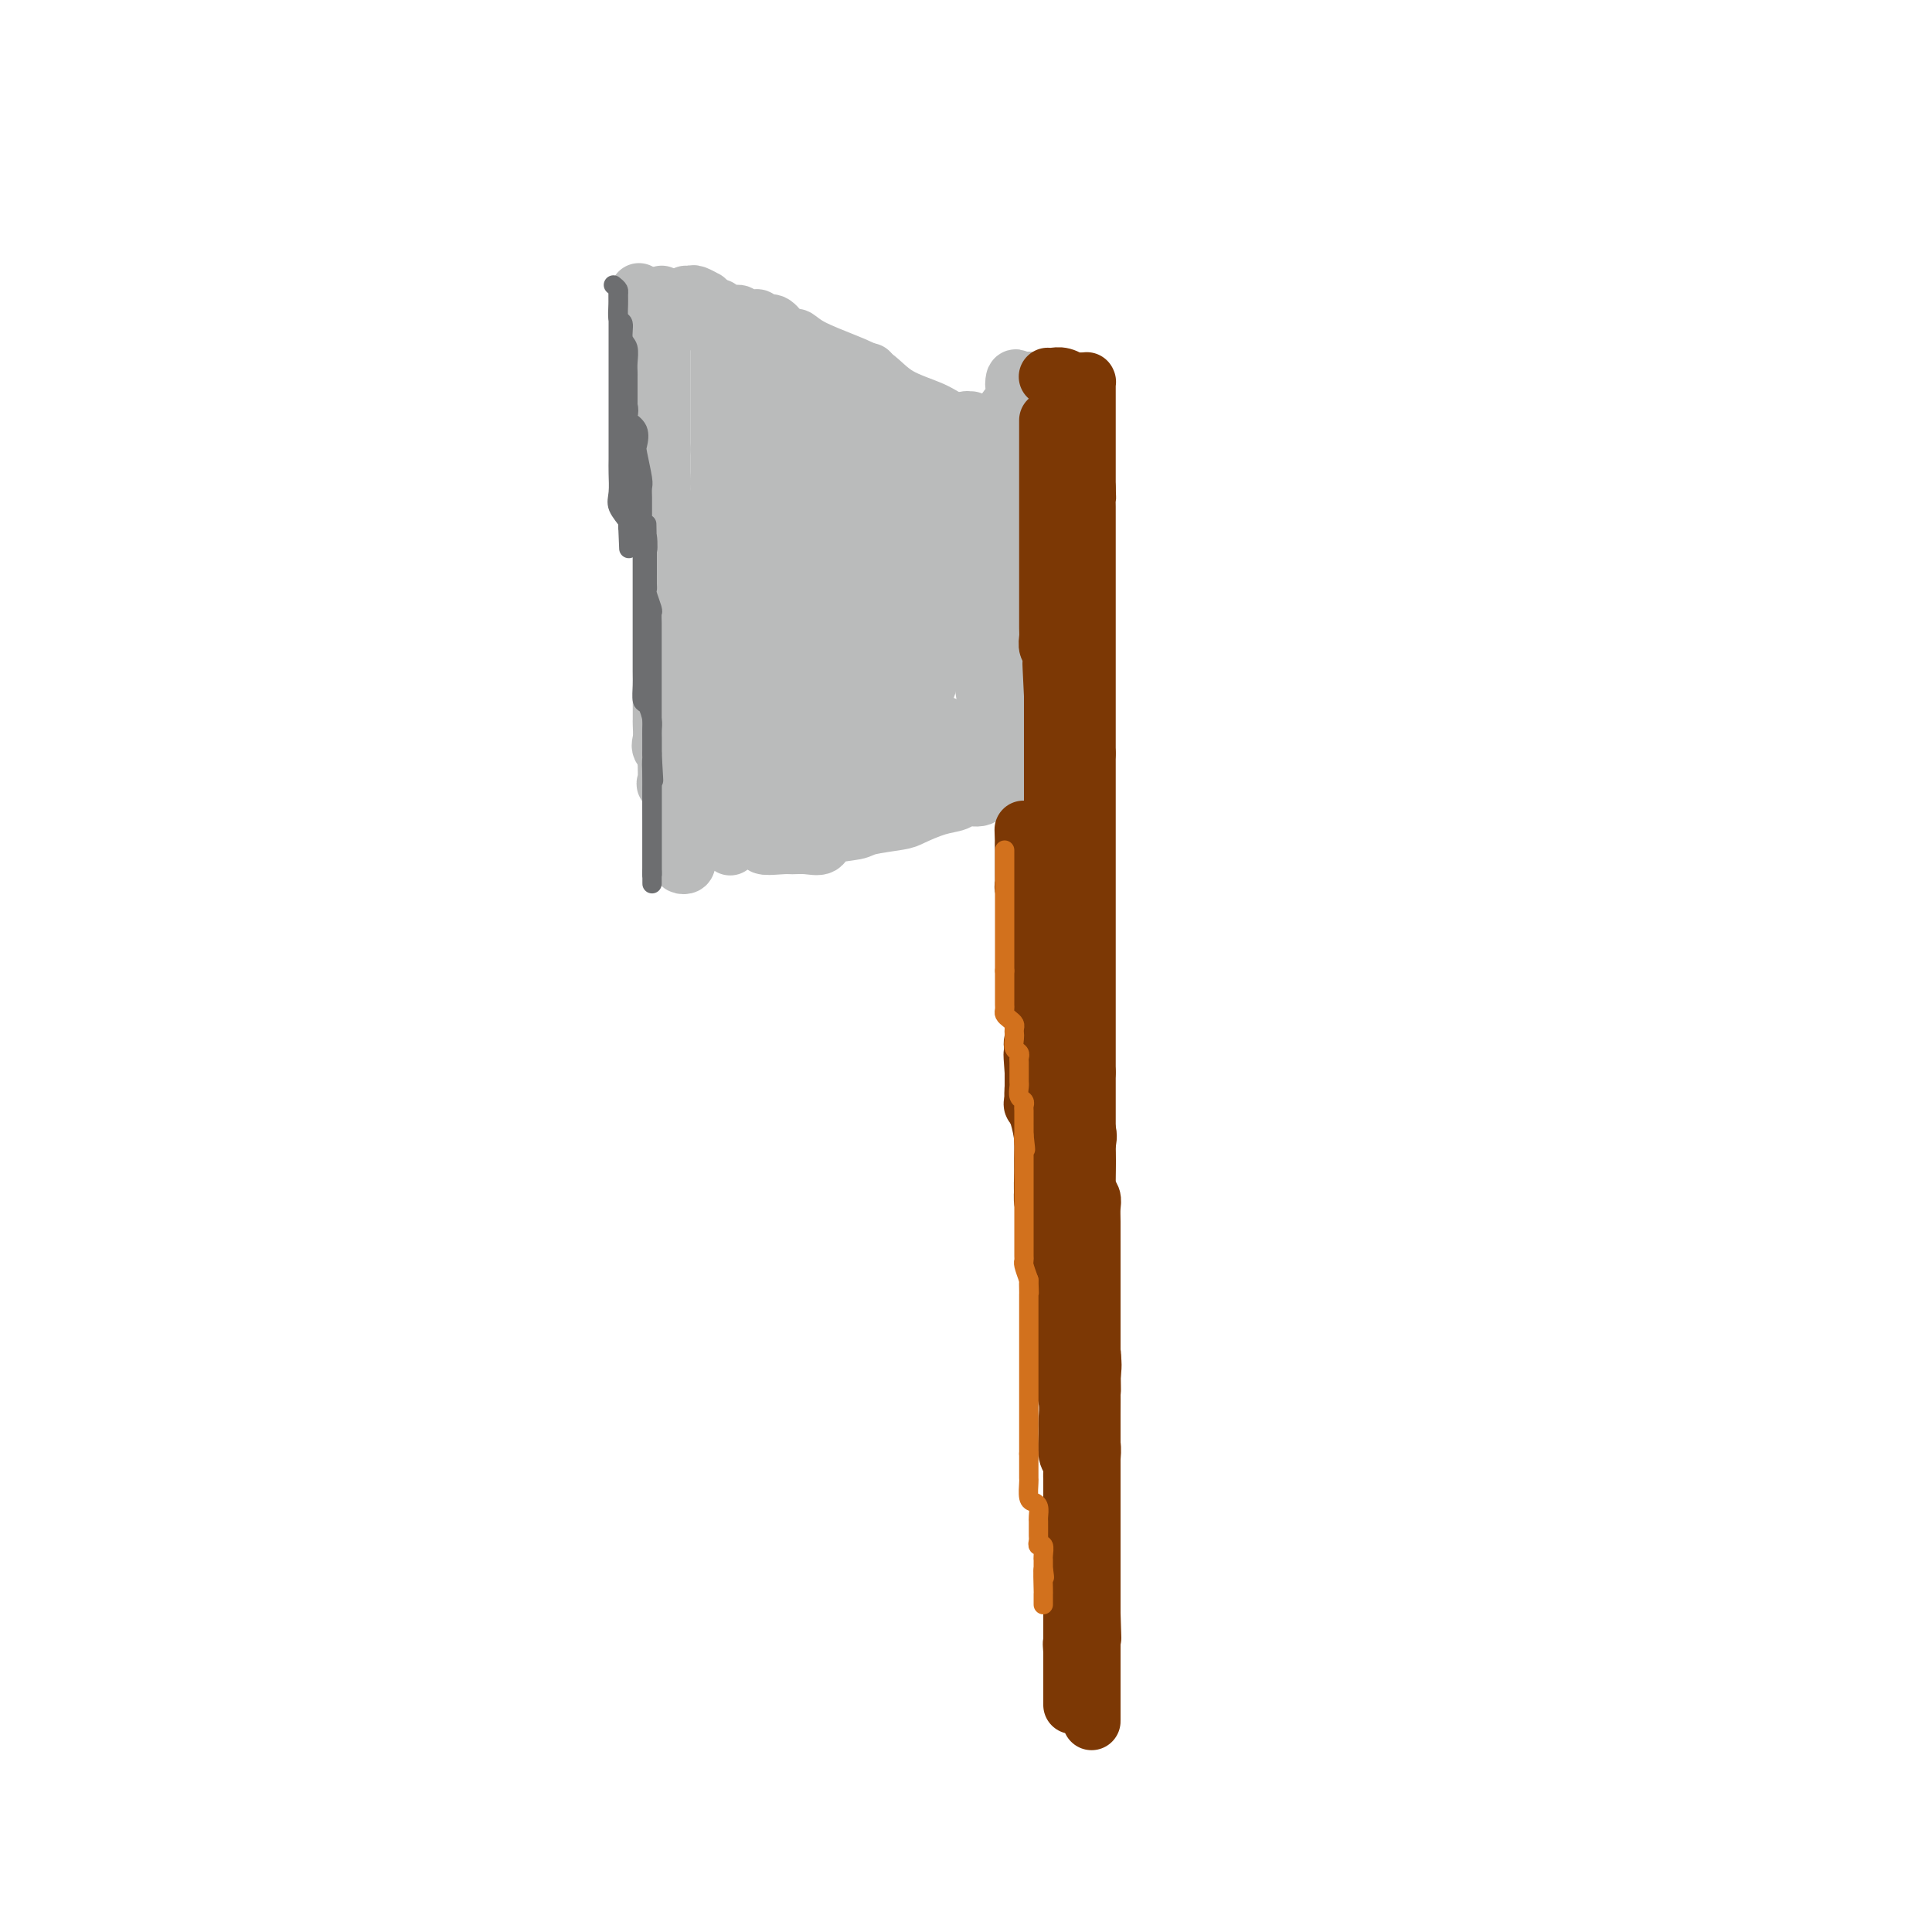 <svg viewBox='0 0 400 400' version='1.1' xmlns='http://www.w3.org/2000/svg' xmlns:xlink='http://www.w3.org/1999/xlink'><g fill='none' stroke='#BABBBB' stroke-width='12' stroke-linecap='round' stroke-linejoin='round'><path d='M201,87c-0.494,0.012 -0.988,0.023 -1,0c-0.012,-0.023 0.459,-0.082 0,0c-0.459,0.082 -1.848,0.304 -3,0c-1.152,-0.304 -2.066,-1.134 -4,-2c-1.934,-0.866 -4.889,-1.767 -7,-3c-2.111,-1.233 -3.377,-2.799 -5,-4c-1.623,-1.201 -3.604,-2.036 -6,-3c-2.396,-0.964 -5.208,-2.056 -7,-3c-1.792,-0.944 -2.564,-1.740 -3,-2c-0.436,-0.260 -0.537,0.018 -1,0c-0.463,-0.018 -1.289,-0.331 -2,-1c-0.711,-0.669 -1.308,-1.695 -2,-2c-0.692,-0.305 -1.480,0.110 -2,0c-0.520,-0.110 -0.772,-0.747 -1,-1c-0.228,-0.253 -0.433,-0.124 -1,0c-0.567,0.124 -1.497,0.242 -2,0c-0.503,-0.242 -0.580,-0.844 -1,-1c-0.420,-0.156 -1.185,0.133 -2,0c-0.815,-0.133 -1.681,-0.690 -2,-1c-0.319,-0.310 -0.091,-0.374 0,0c0.091,0.374 0.046,1.187 0,2'/><path d='M149,66c-1.702,-0.332 -0.456,-0.664 0,0c0.456,0.664 0.122,2.322 0,3c-0.122,0.678 -0.033,0.375 0,1c0.033,0.625 0.009,2.177 0,3c-0.009,0.823 -0.002,0.918 0,2c0.002,1.082 0.001,3.151 0,4c-0.001,0.849 -0.000,0.477 0,1c0.000,0.523 0.000,1.941 0,3c-0.000,1.059 -0.000,1.760 0,3c0.000,1.240 0.000,3.019 0,4c-0.000,0.981 0.000,1.162 0,3c-0.000,1.838 -0.000,5.331 0,7c0.000,1.669 0.000,1.513 0,2c-0.000,0.487 -0.000,1.616 0,3c0.000,1.384 0.000,3.021 0,4c-0.000,0.979 -0.001,1.298 0,2c0.001,0.702 0.003,1.786 0,3c-0.003,1.214 -0.011,2.559 0,4c0.011,1.441 0.041,2.979 0,4c-0.041,1.021 -0.155,1.525 0,3c0.155,1.475 0.577,3.921 1,6c0.423,2.079 0.845,3.791 1,5c0.155,1.209 0.041,1.915 0,4c-0.041,2.085 -0.011,5.550 0,8c0.011,2.450 0.003,3.884 0,5c-0.003,1.116 -0.001,1.914 0,3c0.001,1.086 0.000,2.459 0,4c-0.000,1.541 -0.000,3.248 0,4c0.000,0.752 0.000,0.549 0,1c-0.000,0.451 -0.000,1.558 0,2c0.000,0.442 0.000,0.221 0,0'/><path d='M151,167c0.322,15.791 0.129,4.767 0,1c-0.129,-3.767 -0.192,-0.277 0,1c0.192,1.277 0.641,0.342 1,0c0.359,-0.342 0.630,-0.092 1,0c0.370,0.092 0.839,0.024 1,0c0.161,-0.024 0.014,-0.006 1,0c0.986,0.006 3.106,-0.001 4,0c0.894,0.001 0.562,0.011 1,0c0.438,-0.011 1.645,-0.042 3,0c1.355,0.042 2.856,0.155 4,0c1.144,-0.155 1.929,-0.580 3,-1c1.071,-0.420 2.428,-0.834 3,-1c0.572,-0.166 0.358,-0.085 1,0c0.642,0.085 2.140,0.173 3,0c0.860,-0.173 1.082,-0.606 2,-1c0.918,-0.394 2.534,-0.748 3,-1c0.466,-0.252 -0.217,-0.401 0,-1c0.217,-0.599 1.333,-1.649 2,-2c0.667,-0.351 0.885,-0.003 2,0c1.115,0.003 3.126,-0.338 4,-1c0.874,-0.662 0.612,-1.645 1,-2c0.388,-0.355 1.427,-0.081 2,0c0.573,0.081 0.679,-0.030 1,0c0.321,0.030 0.856,0.200 1,0c0.144,-0.200 -0.102,-0.772 0,-1c0.102,-0.228 0.551,-0.114 1,0'/><path d='M196,158c4.588,-1.719 1.558,-0.517 1,0c-0.558,0.517 1.356,0.348 2,0c0.644,-0.348 0.018,-0.877 0,-1c-0.018,-0.123 0.572,0.159 1,0c0.428,-0.159 0.695,-0.760 1,-1c0.305,-0.240 0.648,-0.121 1,0c0.352,0.121 0.713,0.244 1,0c0.287,-0.244 0.500,-0.854 1,-1c0.500,-0.146 1.286,0.171 2,0c0.714,-0.171 1.354,-0.830 2,-1c0.646,-0.170 1.297,0.151 2,0c0.703,-0.151 1.456,-0.773 2,-1c0.544,-0.227 0.878,-0.060 1,0c0.122,0.060 0.033,0.013 0,0c-0.033,-0.013 -0.009,0.007 0,0c0.009,-0.007 0.002,-0.040 0,0c-0.002,0.040 -0.001,0.154 0,0c0.001,-0.154 0.000,-0.577 0,-1'/><path d='M213,152c2.632,-1.169 0.713,-1.091 0,-2c-0.713,-0.909 -0.219,-2.806 0,-4c0.219,-1.194 0.164,-1.687 0,-3c-0.164,-1.313 -0.436,-3.447 0,-5c0.436,-1.553 1.581,-2.526 2,-4c0.419,-1.474 0.112,-3.449 0,-5c-0.112,-1.551 -0.030,-2.677 0,-4c0.030,-1.323 0.008,-2.842 0,-4c-0.008,-1.158 -0.002,-1.956 0,-3c0.002,-1.044 0.001,-2.335 0,-4c-0.001,-1.665 -0.000,-3.706 0,-5c0.000,-1.294 0.000,-1.842 0,-3c-0.000,-1.158 -0.000,-2.925 0,-4c0.000,-1.075 0.000,-1.458 0,-2c-0.000,-0.542 -0.000,-1.244 0,-2c0.000,-0.756 0.000,-1.566 0,-2c-0.000,-0.434 -0.000,-0.490 0,-1c0.000,-0.510 0.001,-1.472 0,-2c-0.001,-0.528 -0.003,-0.622 0,-1c0.003,-0.378 0.011,-1.042 0,-2c-0.011,-0.958 -0.042,-2.212 0,-3c0.042,-0.788 0.156,-1.111 0,-2c-0.156,-0.889 -0.581,-2.343 -1,-3c-0.419,-0.657 -0.833,-0.516 -1,-1c-0.167,-0.484 -0.086,-1.594 0,-2c0.086,-0.406 0.177,-0.109 0,0c-0.177,0.109 -0.622,0.031 -1,0c-0.378,-0.031 -0.689,-0.016 -1,0'/><path d='M211,79c-0.842,-1.273 -0.948,-0.457 -1,0c-0.052,0.457 -0.051,0.555 0,1c0.051,0.445 0.154,1.237 0,2c-0.154,0.763 -0.563,1.498 -1,2c-0.437,0.502 -0.902,0.773 -1,2c-0.098,1.227 0.170,3.412 0,5c-0.170,1.588 -0.778,2.581 -1,4c-0.222,1.419 -0.060,3.266 0,5c0.060,1.734 0.016,3.357 0,5c-0.016,1.643 -0.004,3.306 0,5c0.004,1.694 0.001,3.419 0,5c-0.001,1.581 -0.000,3.019 0,4c0.000,0.981 0.000,1.504 0,2c-0.000,0.496 -0.000,0.964 0,2c0.000,1.036 0.000,2.640 0,4c-0.000,1.360 -0.000,2.475 0,4c0.000,1.525 0.000,3.460 0,5c-0.000,1.540 -0.000,2.686 0,4c0.000,1.314 0.000,2.796 0,4c-0.000,1.204 -0.000,2.130 0,3c0.000,0.870 0.000,1.683 0,3c-0.000,1.317 -0.000,3.137 0,4c0.000,0.863 0.000,0.767 0,1c-0.000,0.233 -0.000,0.793 0,1c0.000,0.207 0.000,0.059 0,0c-0.000,-0.059 -0.000,-0.030 0,0'/><path d='M207,156c0.002,9.401 0.007,2.403 0,0c-0.007,-2.403 -0.027,-0.210 0,0c0.027,0.210 0.101,-1.564 0,-3c-0.101,-1.436 -0.376,-2.534 -1,-4c-0.624,-1.466 -1.596,-3.301 -2,-5c-0.404,-1.699 -0.241,-3.260 -1,-6c-0.759,-2.740 -2.442,-6.657 -3,-9c-0.558,-2.343 0.008,-3.113 0,-5c-0.008,-1.887 -0.591,-4.892 -1,-7c-0.409,-2.108 -0.644,-3.319 -1,-4c-0.356,-0.681 -0.831,-0.830 -1,-1c-0.169,-0.170 -0.030,-0.360 0,-1c0.030,-0.640 -0.048,-1.732 0,-2c0.048,-0.268 0.224,0.286 0,0c-0.224,-0.286 -0.847,-1.412 -1,-2c-0.153,-0.588 0.165,-0.638 0,-1c-0.165,-0.362 -0.814,-1.034 -1,-2c-0.186,-0.966 0.090,-2.224 0,-3c-0.090,-0.776 -0.546,-1.070 -1,-2c-0.454,-0.930 -0.905,-2.497 -1,-3c-0.095,-0.503 0.167,0.057 0,0c-0.167,-0.057 -0.762,-0.731 -1,-1c-0.238,-0.269 -0.119,-0.135 0,0'/><path d='M180,77c-0.339,0.000 -0.679,0.000 -1,0c-0.321,0.000 -0.625,0.000 -1,0c-0.375,0.000 -0.821,0.000 -1,0c-0.179,0.000 -0.089,0.000 0,0'/><path d='M155,77c2.378,1.657 4.755,3.315 6,4c1.245,0.685 1.356,0.398 2,1c0.644,0.602 1.820,2.094 3,3c1.180,0.906 2.365,1.226 4,2c1.635,0.774 3.719,2.001 5,3c1.281,0.999 1.760,1.771 2,2c0.240,0.229 0.243,-0.083 1,0c0.757,0.083 2.270,0.562 3,1c0.730,0.438 0.678,0.835 1,1c0.322,0.165 1.017,0.097 2,0c0.983,-0.097 2.253,-0.222 3,0c0.747,0.222 0.970,0.790 1,1c0.030,0.210 -0.134,0.060 0,0c0.134,-0.060 0.567,-0.030 1,0'/><path d='M189,95c2.022,0.405 1.077,-0.082 1,0c-0.077,0.082 0.715,0.733 1,1c0.285,0.267 0.062,0.150 0,0c-0.062,-0.150 0.036,-0.333 0,0c-0.036,0.333 -0.206,1.183 0,2c0.206,0.817 0.787,1.599 1,3c0.213,1.401 0.057,3.419 0,5c-0.057,1.581 -0.015,2.726 0,4c0.015,1.274 0.004,2.679 0,4c-0.004,1.321 -0.001,2.560 0,3c0.001,0.440 0.000,0.081 0,1c-0.000,0.919 -0.000,3.114 0,4c0.000,0.886 0.000,0.461 0,1c-0.000,0.539 -0.000,2.041 0,3c0.000,0.959 0.000,1.374 0,2c-0.000,0.626 -0.000,1.463 0,2c0.000,0.537 0.000,0.774 0,1c-0.000,0.226 -0.000,0.442 0,1c0.000,0.558 0.000,1.458 0,2c-0.000,0.542 -0.000,0.726 0,1c0.000,0.274 0.000,0.637 0,1'/><path d='M192,136c-0.001,5.319 -0.004,1.118 0,0c0.004,-1.118 0.016,0.849 0,2c-0.016,1.151 -0.060,1.487 0,2c0.060,0.513 0.222,1.203 0,2c-0.222,0.797 -0.830,1.700 -1,3c-0.170,1.300 0.099,2.997 0,4c-0.099,1.003 -0.566,1.312 -1,2c-0.434,0.688 -0.837,1.753 -1,2c-0.163,0.247 -0.087,-0.326 0,0c0.087,0.326 0.184,1.551 0,2c-0.184,0.449 -0.649,0.120 -1,0c-0.351,-0.120 -0.589,-0.033 -1,0c-0.411,0.033 -0.995,0.011 -1,0c-0.005,-0.011 0.568,-0.010 0,0c-0.568,0.010 -2.276,0.030 -3,0c-0.724,-0.030 -0.464,-0.111 -1,0c-0.536,0.111 -1.867,0.412 -3,0c-1.133,-0.412 -2.067,-1.539 -3,-2c-0.933,-0.461 -1.865,-0.256 -3,-1c-1.135,-0.744 -2.473,-2.437 -4,-3c-1.527,-0.563 -3.244,0.004 -4,0c-0.756,-0.004 -0.550,-0.578 -1,-1c-0.450,-0.422 -1.557,-0.692 -2,-1c-0.443,-0.308 -0.221,-0.654 0,-1'/><path d='M162,146c-2.796,-1.488 -1.285,-0.710 -1,-1c0.285,-0.290 -0.656,-1.650 -1,-3c-0.344,-1.350 -0.092,-2.691 0,-4c0.092,-1.309 0.025,-2.586 0,-4c-0.025,-1.414 -0.007,-2.966 0,-6c0.007,-3.034 0.002,-7.550 0,-10c-0.002,-2.450 -0.000,-2.833 0,-4c0.000,-1.167 0.000,-3.118 0,-5c-0.000,-1.882 -0.000,-3.694 0,-5c0.000,-1.306 0.000,-2.104 0,-3c-0.000,-0.896 -0.000,-1.889 0,-3c0.000,-1.111 0.000,-2.339 0,-3c-0.000,-0.661 -0.000,-0.756 0,-1c0.000,-0.244 0.000,-0.637 0,-1c-0.000,-0.363 -0.000,-0.697 0,-1c0.000,-0.303 0.000,-0.575 0,-1c-0.000,-0.425 -0.002,-1.003 0,-1c0.002,0.003 0.006,0.586 0,1c-0.006,0.414 -0.022,0.657 0,1c0.022,0.343 0.083,0.785 0,3c-0.083,2.215 -0.309,6.204 0,10c0.309,3.796 1.155,7.398 2,11'/><path d='M162,116c0.674,5.856 1.361,8.497 2,11c0.639,2.503 1.232,4.869 2,7c0.768,2.131 1.711,4.029 2,5c0.289,0.971 -0.077,1.016 0,1c0.077,-0.016 0.598,-0.093 1,0c0.402,0.093 0.686,0.356 1,0c0.314,-0.356 0.659,-1.333 1,-2c0.341,-0.667 0.680,-1.025 1,-2c0.320,-0.975 0.622,-2.565 1,-5c0.378,-2.435 0.833,-5.713 1,-8c0.167,-2.287 0.045,-3.582 0,-5c-0.045,-1.418 -0.012,-2.957 0,-4c0.012,-1.043 0.003,-1.588 0,-2c-0.003,-0.412 -0.001,-0.689 0,-1c0.001,-0.311 0.000,-0.655 0,-1'/><path d='M174,110c0.158,-3.271 0.053,-0.950 0,-1c-0.053,-0.050 -0.056,-2.471 0,-4c0.056,-1.529 0.170,-2.168 0,-3c-0.170,-0.832 -0.623,-1.859 -1,-3c-0.377,-1.141 -0.680,-2.398 -1,-3c-0.320,-0.602 -0.659,-0.551 -1,-1c-0.341,-0.449 -0.683,-1.400 -1,-2c-0.317,-0.600 -0.610,-0.851 -1,-1c-0.390,-0.149 -0.879,-0.198 -1,-1c-0.121,-0.802 0.126,-2.359 0,-3c-0.126,-0.641 -0.626,-0.367 -1,-1c-0.374,-0.633 -0.624,-2.173 -1,-3c-0.376,-0.827 -0.880,-0.939 -1,-1c-0.120,-0.061 0.142,-0.069 0,0c-0.142,0.069 -0.690,0.215 -1,0c-0.310,-0.215 -0.382,-0.791 0,-1c0.382,-0.209 1.218,-0.052 2,0c0.782,0.052 1.511,0.000 2,0c0.489,-0.000 0.739,0.051 2,0c1.261,-0.051 3.532,-0.206 5,0c1.468,0.206 2.134,0.773 3,1c0.866,0.227 1.933,0.113 3,0'/><path d='M181,83c2.830,0.090 1.404,-0.186 1,0c-0.404,0.186 0.215,0.833 1,1c0.785,0.167 1.737,-0.144 2,0c0.263,0.144 -0.161,0.745 0,1c0.161,0.255 0.908,0.163 1,0c0.092,-0.163 -0.471,-0.397 0,0c0.471,0.397 1.977,1.426 3,2c1.023,0.574 1.565,0.693 2,1c0.435,0.307 0.764,0.800 1,1c0.236,0.200 0.381,0.106 1,0c0.619,-0.106 1.713,-0.225 2,0c0.287,0.225 -0.232,0.792 0,1c0.232,0.208 1.215,0.055 2,0c0.785,-0.055 1.373,-0.012 2,0c0.627,0.012 1.292,-0.007 2,0c0.708,0.007 1.460,0.040 2,0c0.540,-0.040 0.869,-0.154 1,0c0.131,0.154 0.066,0.577 0,1'/><path d='M204,91c3.566,1.489 0.980,1.210 0,1c-0.980,-0.210 -0.354,-0.352 0,0c0.354,0.352 0.436,1.197 0,2c-0.436,0.803 -1.388,1.563 -2,2c-0.612,0.437 -0.882,0.551 -1,1c-0.118,0.449 -0.085,1.232 0,2c0.085,0.768 0.220,1.520 0,2c-0.220,0.480 -0.795,0.688 -1,1c-0.205,0.312 -0.041,0.728 0,1c0.041,0.272 -0.042,0.398 0,1c0.042,0.602 0.207,1.678 0,3c-0.207,1.322 -0.786,2.890 -1,4c-0.214,1.110 -0.061,1.764 0,2c0.061,0.236 0.031,0.056 0,1c-0.031,0.944 -0.065,3.012 0,4c0.065,0.988 0.227,0.895 0,1c-0.227,0.105 -0.844,0.406 -1,1c-0.156,0.594 0.148,1.481 0,2c-0.148,0.519 -0.746,0.671 -1,1c-0.254,0.329 -0.162,0.836 0,1c0.162,0.164 0.394,-0.015 0,0c-0.394,0.015 -1.416,0.225 -2,0c-0.584,-0.225 -0.731,-0.886 -1,-1c-0.269,-0.114 -0.660,0.320 -1,0c-0.340,-0.320 -0.630,-1.394 -1,-2c-0.370,-0.606 -0.820,-0.745 -1,-1c-0.180,-0.255 -0.090,-0.628 0,-1'/><path d='M191,119c-0.571,-1.008 0.002,-1.027 0,-1c-0.002,0.027 -0.579,0.102 -1,0c-0.421,-0.102 -0.686,-0.380 -1,-1c-0.314,-0.620 -0.676,-1.581 -1,-2c-0.324,-0.419 -0.610,-0.296 -1,-1c-0.390,-0.704 -0.882,-2.233 -1,-3c-0.118,-0.767 0.140,-0.770 0,-1c-0.140,-0.230 -0.677,-0.686 -1,-1c-0.323,-0.314 -0.433,-0.485 -1,-1c-0.567,-0.515 -1.590,-1.374 -2,-2c-0.410,-0.626 -0.208,-1.020 -1,-2c-0.792,-0.980 -2.578,-2.547 -4,-4c-1.422,-1.453 -2.479,-2.791 -3,-4c-0.521,-1.209 -0.508,-2.289 -1,-3c-0.492,-0.711 -1.491,-1.052 -2,-2c-0.509,-0.948 -0.528,-2.501 -1,-3c-0.472,-0.499 -1.396,0.058 -2,0c-0.604,-0.058 -0.887,-0.731 -1,-1c-0.113,-0.269 -0.057,-0.135 0,0'/><path d='M167,87c-3.652,-4.957 -0.782,-1.349 0,0c0.782,1.349 -0.522,0.438 -1,0c-0.478,-0.438 -0.128,-0.403 0,0c0.128,0.403 0.034,1.174 0,2c-0.034,0.826 -0.009,1.708 0,2c0.009,0.292 0.003,-0.006 0,1c-0.003,1.006 -0.002,3.314 0,5c0.002,1.686 0.004,2.748 0,4c-0.004,1.252 -0.015,2.692 0,4c0.015,1.308 0.057,2.483 0,4c-0.057,1.517 -0.211,3.377 0,5c0.211,1.623 0.789,3.010 1,4c0.211,0.990 0.057,1.583 0,2c-0.057,0.417 -0.015,0.658 0,1c0.015,0.342 0.004,0.784 0,1c-0.004,0.216 -0.001,0.204 0,1c0.001,0.796 0.001,2.398 0,4'/><path d='M167,127c0.016,6.893 0.057,4.125 0,4c-0.057,-0.125 -0.211,2.393 0,4c0.211,1.607 0.789,2.303 1,3c0.211,0.697 0.057,1.395 0,2c-0.057,0.605 -0.015,1.118 0,2c0.015,0.882 0.004,2.133 0,3c-0.004,0.867 -0.001,1.349 0,2c0.001,0.651 0.000,1.469 0,2c-0.000,0.531 0.001,0.773 0,1c-0.001,0.227 -0.003,0.439 0,1c0.003,0.561 0.012,1.471 0,2c-0.012,0.529 -0.045,0.678 0,1c0.045,0.322 0.167,0.818 0,1c-0.167,0.182 -0.625,0.049 -1,0c-0.375,-0.049 -0.668,-0.013 -1,0c-0.332,0.013 -0.705,0.004 -1,0c-0.295,-0.004 -0.513,-0.001 -1,0c-0.487,0.001 -1.244,0.001 -2,0'/><path d='M162,155c-1.360,0.309 -1.759,0.082 -3,0c-1.241,-0.082 -3.326,-0.018 -4,0c-0.674,0.018 0.061,-0.010 0,0c-0.061,0.010 -0.917,0.058 -1,0c-0.083,-0.058 0.608,-0.222 1,0c0.392,0.222 0.485,0.829 1,1c0.515,0.171 1.451,-0.094 2,0c0.549,0.094 0.710,0.546 1,1c0.290,0.454 0.708,0.910 1,1c0.292,0.090 0.458,-0.186 1,0c0.542,0.186 1.458,0.834 2,1c0.542,0.166 0.708,-0.152 1,0c0.292,0.152 0.708,0.773 1,1c0.292,0.227 0.458,0.061 1,0c0.542,-0.061 1.460,-0.016 2,0c0.540,0.016 0.704,0.004 1,0c0.296,-0.004 0.726,-0.001 1,0c0.274,0.001 0.393,0.000 1,0c0.607,-0.000 1.702,-0.000 2,0c0.298,0.000 -0.201,0.000 0,0c0.201,-0.000 1.100,-0.000 2,0'/><path d='M175,160c3.111,0.599 0.890,-0.405 0,-1c-0.890,-0.595 -0.449,-0.782 0,-1c0.449,-0.218 0.905,-0.466 1,-1c0.095,-0.534 -0.171,-1.354 0,-2c0.171,-0.646 0.778,-1.117 1,-2c0.222,-0.883 0.060,-2.177 0,-3c-0.060,-0.823 -0.016,-1.177 0,-2c0.016,-0.823 0.004,-2.117 0,-3c-0.004,-0.883 -0.001,-1.356 0,-2c0.001,-0.644 0.000,-1.460 0,-2c-0.000,-0.540 -0.000,-0.805 0,-1c0.000,-0.195 -0.000,-0.320 0,-1c0.000,-0.680 0.000,-1.917 0,-3c-0.000,-1.083 -0.001,-2.014 0,-3c0.001,-0.986 0.003,-2.029 0,-3c-0.003,-0.971 -0.011,-1.872 0,-3c0.011,-1.128 0.041,-2.482 0,-4c-0.041,-1.518 -0.155,-3.198 0,-4c0.155,-0.802 0.577,-0.725 1,-2c0.423,-1.275 0.845,-3.900 1,-5c0.155,-1.100 0.041,-0.673 0,-1c-0.041,-0.327 -0.011,-1.407 0,-2c0.011,-0.593 0.003,-0.698 0,-1c-0.003,-0.302 -0.001,-0.801 0,-1c0.001,-0.199 0.000,-0.100 0,0'/><path d='M179,107c0.799,-8.297 0.795,-2.538 1,0c0.205,2.538 0.619,1.856 1,2c0.381,0.144 0.729,1.113 1,2c0.271,0.887 0.465,1.691 1,3c0.535,1.309 1.411,3.124 2,4c0.589,0.876 0.890,0.813 1,1c0.110,0.187 0.030,0.625 0,1c-0.030,0.375 -0.008,0.686 0,1c0.008,0.314 0.002,0.632 0,1c-0.002,0.368 -0.001,0.787 0,1c0.001,0.213 0.000,0.220 0,1c-0.000,0.780 -0.000,2.332 0,3c0.000,0.668 0.000,0.451 0,1c-0.000,0.549 -0.000,1.862 0,3c0.000,1.138 0.000,2.099 0,3c-0.000,0.901 -0.000,1.743 0,2c0.000,0.257 0.000,-0.069 0,0c-0.000,0.069 -0.000,0.535 0,1'/><path d='M186,137c0.000,2.593 0.000,1.076 0,1c-0.000,-0.076 -0.000,1.289 0,2c0.000,0.711 0.000,0.769 0,1c-0.000,0.231 -0.000,0.636 0,1c0.000,0.364 0.000,0.688 0,1c-0.000,0.312 -0.001,0.613 0,1c0.001,0.387 0.004,0.861 0,1c-0.004,0.139 -0.014,-0.056 0,0c0.014,0.056 0.054,0.364 0,1c-0.054,0.636 -0.201,1.602 0,2c0.201,0.398 0.750,0.230 1,1c0.250,0.770 0.199,2.479 1,4c0.801,1.521 2.452,2.852 3,4c0.548,1.148 -0.008,2.111 0,3c0.008,0.889 0.580,1.703 1,2c0.420,0.297 0.689,0.077 1,0c0.311,-0.077 0.664,-0.010 1,0c0.336,0.010 0.653,-0.039 1,0c0.347,0.039 0.723,0.164 1,0c0.277,-0.164 0.456,-0.616 1,-1c0.544,-0.384 1.452,-0.698 2,-1c0.548,-0.302 0.735,-0.592 1,-1c0.265,-0.408 0.607,-0.934 1,-1c0.393,-0.066 0.837,0.328 1,0c0.163,-0.328 0.047,-1.380 0,-2c-0.047,-0.620 -0.023,-0.810 0,-1'/><path d='M202,155c1.094,-1.034 0.829,-0.119 1,0c0.171,0.119 0.779,-0.556 1,-1c0.221,-0.444 0.056,-0.655 0,-1c-0.056,-0.345 -0.003,-0.825 0,-1c0.003,-0.175 -0.044,-0.047 0,0c0.044,0.047 0.181,0.013 0,0c-0.181,-0.013 -0.678,-0.003 -1,0c-0.322,0.003 -0.467,0.001 -1,0c-0.533,-0.001 -1.453,-0.001 -2,0c-0.547,0.001 -0.721,0.004 -1,0c-0.279,-0.004 -0.663,-0.015 -1,0c-0.337,0.015 -0.626,0.056 -1,0c-0.374,-0.056 -0.831,-0.207 -1,0c-0.169,0.207 -0.048,0.774 0,1c0.048,0.226 0.024,0.113 0,0'/><path d='M196,153c-1.120,0.226 0.080,0.793 1,1c0.920,0.207 1.561,0.056 2,0c0.439,-0.056 0.677,-0.015 1,0c0.323,0.015 0.730,0.004 1,0c0.270,-0.004 0.401,-0.001 1,0c0.599,0.001 1.666,0.001 2,0c0.334,-0.001 -0.064,-0.001 0,0c0.064,0.001 0.590,0.003 1,0c0.410,-0.003 0.705,-0.012 1,0c0.295,0.012 0.591,0.044 1,0c0.409,-0.044 0.933,-0.166 1,0c0.067,0.166 -0.322,0.619 0,1c0.322,0.381 1.354,0.690 2,1c0.646,0.310 0.905,0.622 1,1c0.095,0.378 0.027,0.822 0,1c-0.027,0.178 -0.014,0.089 0,0'/><path d='M211,158c0.362,0.862 -0.232,1.015 -1,1c-0.768,-0.015 -1.711,-0.200 -2,0c-0.289,0.200 0.074,0.786 0,1c-0.074,0.214 -0.587,0.057 -1,0c-0.413,-0.057 -0.726,-0.015 -1,0c-0.274,0.015 -0.508,0.003 -1,0c-0.492,-0.003 -1.240,0.003 -2,0c-0.760,-0.003 -1.531,-0.015 -2,0c-0.469,0.015 -0.636,0.056 -1,0c-0.364,-0.056 -0.925,-0.211 -1,0c-0.075,0.211 0.336,0.787 0,1c-0.336,0.213 -1.417,0.061 -2,0c-0.583,-0.061 -0.667,-0.031 -1,0c-0.333,0.031 -0.917,0.065 -1,0c-0.083,-0.065 0.333,-0.228 0,0c-0.333,0.228 -1.417,0.849 -2,1c-0.583,0.151 -0.666,-0.166 -1,0c-0.334,0.166 -0.919,0.815 -1,1c-0.081,0.185 0.343,-0.095 0,0c-0.343,0.095 -1.454,0.565 -2,1c-0.546,0.435 -0.527,0.833 -1,1c-0.473,0.167 -1.437,0.101 -2,0c-0.563,-0.101 -0.724,-0.237 -1,0c-0.276,0.237 -0.665,0.848 -1,1c-0.335,0.152 -0.614,-0.156 -1,0c-0.386,0.156 -0.877,0.777 -1,1c-0.123,0.223 0.122,0.050 0,0c-0.122,-0.050 -0.610,0.025 -1,0c-0.390,-0.025 -0.683,-0.150 -1,0c-0.317,0.150 -0.659,0.575 -1,1'/><path d='M179,168c-5.113,1.564 -1.895,0.475 -1,0c0.895,-0.475 -0.534,-0.337 -1,0c-0.466,0.337 0.029,0.874 0,1c-0.029,0.126 -0.582,-0.159 -1,0c-0.418,0.159 -0.700,0.760 -1,1c-0.300,0.240 -0.619,0.117 -1,0c-0.381,-0.117 -0.823,-0.227 -1,0c-0.177,0.227 -0.088,0.792 0,1c0.088,0.208 0.174,0.058 0,0c-0.174,-0.058 -0.607,-0.026 -1,0c-0.393,0.026 -0.746,0.046 -1,0c-0.254,-0.046 -0.408,-0.157 -1,0c-0.592,0.157 -1.621,0.581 -2,1c-0.379,0.419 -0.108,0.834 0,1c0.108,0.166 0.054,0.083 0,0'/><path d='M168,173c-1.592,0.773 -0.072,0.206 0,0c0.072,-0.206 -1.304,-0.051 -2,0c-0.696,0.051 -0.711,-0.000 -1,0c-0.289,0.000 -0.851,0.053 -1,0c-0.149,-0.053 0.115,-0.211 0,0c-0.115,0.211 -0.608,0.792 -1,1c-0.392,0.208 -0.684,0.042 -1,0c-0.316,-0.042 -0.657,0.041 -1,0c-0.343,-0.041 -0.690,-0.207 -1,0c-0.310,0.207 -0.583,0.786 -1,1c-0.417,0.214 -0.976,0.061 -1,0c-0.024,-0.061 0.488,-0.031 1,0'/><path d='M159,175c-0.798,0.307 1.708,0.076 3,0c1.292,-0.076 1.369,0.005 2,0c0.631,-0.005 1.817,-0.095 3,0c1.183,0.095 2.362,0.376 3,0c0.638,-0.376 0.735,-1.409 2,-2c1.265,-0.591 3.699,-0.740 5,-1c1.301,-0.260 1.469,-0.633 3,-1c1.531,-0.367 4.426,-0.730 6,-1c1.574,-0.270 1.829,-0.449 3,-1c1.171,-0.551 3.258,-1.475 5,-2c1.742,-0.525 3.138,-0.651 4,-1c0.862,-0.349 1.189,-0.919 2,-1c0.811,-0.081 2.105,0.329 3,0c0.895,-0.329 1.391,-1.397 2,-2c0.609,-0.603 1.330,-0.740 2,-1c0.670,-0.260 1.290,-0.644 2,-1c0.710,-0.356 1.510,-0.683 2,-1c0.490,-0.317 0.670,-0.624 1,-1c0.330,-0.376 0.808,-0.822 1,-1c0.192,-0.178 0.096,-0.089 0,0'/><path d='M213,158c1.699,-1.034 0.947,-0.119 0,0c-0.947,0.119 -2.089,-0.559 -3,-1c-0.911,-0.441 -1.591,-0.644 -2,-1c-0.409,-0.356 -0.548,-0.866 -1,-1c-0.452,-0.134 -1.217,0.109 -2,0c-0.783,-0.109 -1.585,-0.568 -2,-1c-0.415,-0.432 -0.443,-0.836 -1,-1c-0.557,-0.164 -1.644,-0.086 -2,0c-0.356,0.086 0.017,0.181 0,0c-0.017,-0.181 -0.426,-0.639 -1,-1c-0.574,-0.361 -1.312,-0.624 -2,-1c-0.688,-0.376 -1.325,-0.864 -2,-1c-0.675,-0.136 -1.389,0.081 -2,0c-0.611,-0.081 -1.120,-0.459 -2,-1c-0.880,-0.541 -2.133,-1.246 -3,-2c-0.867,-0.754 -1.349,-1.558 -2,-2c-0.651,-0.442 -1.473,-0.522 -2,-1c-0.527,-0.478 -0.759,-1.353 -1,-2c-0.241,-0.647 -0.489,-1.065 -1,-2c-0.511,-0.935 -1.284,-2.386 -2,-4c-0.716,-1.614 -1.374,-3.391 -2,-5c-0.626,-1.609 -1.221,-3.049 -2,-5c-0.779,-1.951 -1.742,-4.413 -3,-7c-1.258,-2.587 -2.810,-5.298 -4,-8c-1.190,-2.702 -2.017,-5.396 -3,-8c-0.983,-2.604 -2.124,-5.118 -3,-7c-0.876,-1.882 -1.489,-3.131 -2,-4c-0.511,-0.869 -0.920,-1.357 -1,-2c-0.080,-0.643 0.171,-1.442 0,-2c-0.171,-0.558 -0.763,-0.874 -1,-1c-0.237,-0.126 -0.118,-0.063 0,0'/><path d='M159,87c-4.050,-8.508 -2.176,-2.277 -1,0c1.176,2.277 1.653,0.600 2,0c0.347,-0.600 0.565,-0.123 1,0c0.435,0.123 1.086,-0.108 2,0c0.914,0.108 2.090,0.554 3,1c0.910,0.446 1.553,0.893 2,1c0.447,0.107 0.697,-0.125 1,0c0.303,0.125 0.658,0.607 1,1c0.342,0.393 0.671,0.696 1,1'/><path d='M171,91c2.034,0.813 1.119,0.845 1,1c-0.119,0.155 0.556,0.434 1,1c0.444,0.566 0.655,1.420 1,2c0.345,0.580 0.824,0.887 1,1c0.176,0.113 0.050,0.032 0,0c-0.050,-0.032 -0.025,-0.016 0,0'/><path d='M137,61c0.000,0.219 0.000,0.438 0,1c0.000,0.562 0.000,1.468 0,2c0.000,0.532 0.000,0.690 0,1c0.000,0.310 0.000,0.771 0,1c0.000,0.229 0.000,0.224 0,1c0.000,0.776 0.000,2.332 0,3c0.000,0.668 0.000,0.448 0,1c0.000,0.552 0.000,1.877 0,3c0.000,1.123 0.000,2.044 0,3c0.000,0.956 0.000,1.948 0,3c0.000,1.052 0.000,2.166 0,3c0.000,0.834 0.000,1.389 0,2c0.000,0.611 0.000,1.277 0,2c0.000,0.723 0.000,1.503 0,2c0.000,0.497 -0.000,0.710 0,1c0.000,0.290 -0.000,0.655 0,1c0.000,0.345 0.000,0.670 0,1c0.000,0.330 0.000,0.665 0,1'/><path d='M137,93c0.000,5.654 0.000,3.790 0,3c0.000,-0.790 0.000,-0.504 0,0c0.000,0.504 0.000,1.227 0,2c0.000,0.773 0.000,1.596 0,2c-0.000,0.404 -0.000,0.387 0,1c0.000,0.613 0.000,1.855 0,3c-0.000,1.145 -0.000,2.193 0,3c0.000,0.807 0.000,1.373 0,2c-0.000,0.627 -0.000,1.314 0,2c0.000,0.686 0.000,1.371 0,2c-0.000,0.629 -0.000,1.200 0,2c0.000,0.800 0.000,1.827 0,3c-0.000,1.173 -0.000,2.491 0,3c0.000,0.509 0.000,0.210 0,1c-0.000,0.790 -0.000,2.669 0,4c0.000,1.331 0.000,2.114 0,3c-0.000,0.886 -0.000,1.873 0,3c0.000,1.127 0.000,2.393 0,3c-0.000,0.607 -0.000,0.556 0,1c0.000,0.444 0.000,1.384 0,2c-0.000,0.616 -0.000,0.909 0,2c0.000,1.091 0.001,2.982 0,4c-0.001,1.018 -0.002,1.165 0,2c0.002,0.835 0.008,2.360 0,3c-0.008,0.640 -0.030,0.397 0,1c0.030,0.603 0.113,2.053 0,3c-0.113,0.947 -0.423,1.392 0,2c0.423,0.608 1.577,1.379 2,2c0.423,0.621 0.114,1.090 0,2c-0.114,0.910 -0.033,2.260 0,3c0.033,0.740 0.016,0.870 0,1'/><path d='M139,163c0.250,11.169 -0.125,4.091 0,2c0.125,-2.091 0.752,0.805 1,2c0.248,1.195 0.119,0.689 0,1c-0.119,0.311 -0.228,1.439 0,2c0.228,0.561 0.793,0.557 1,1c0.207,0.443 0.055,1.334 0,2c-0.055,0.666 -0.015,1.106 0,1c0.015,-0.106 0.004,-0.759 0,-1c-0.004,-0.241 -0.001,-0.069 0,-1c0.001,-0.931 0.001,-2.966 0,-5'/><path d='M141,167c-0.000,-1.126 -0.001,-0.940 0,-1c0.001,-0.060 0.002,-0.365 0,-1c-0.002,-0.635 -0.008,-1.598 0,-2c0.008,-0.402 0.030,-0.242 0,-1c-0.030,-0.758 -0.113,-2.435 0,-3c0.113,-0.565 0.423,-0.017 0,-1c-0.423,-0.983 -1.577,-3.497 -2,-5c-0.423,-1.503 -0.113,-1.995 0,-3c0.113,-1.005 0.030,-2.525 0,-4c-0.030,-1.475 -0.008,-2.906 0,-4c0.008,-1.094 0.003,-1.849 0,-3c-0.003,-1.151 -0.005,-2.696 0,-4c0.005,-1.304 0.015,-2.365 0,-3c-0.015,-0.635 -0.057,-0.842 0,-1c0.057,-0.158 0.211,-0.265 0,-1c-0.211,-0.735 -0.789,-2.097 -1,-3c-0.211,-0.903 -0.057,-1.347 0,-2c0.057,-0.653 0.015,-1.515 0,-2c-0.015,-0.485 -0.004,-0.592 0,-1c0.004,-0.408 0.001,-1.117 0,-1c-0.001,0.117 -0.001,1.058 0,2'/><path d='M138,123c-0.464,-6.984 -0.124,-2.445 0,0c0.124,2.445 0.033,2.794 0,3c-0.033,0.206 -0.009,0.269 0,1c0.009,0.731 0.002,2.132 0,3c-0.002,0.868 -0.001,1.205 0,2c0.001,0.795 0.000,2.049 0,3c-0.000,0.951 -0.000,1.598 0,3c0.000,1.402 -0.000,3.559 0,5c0.000,1.441 0.001,2.167 0,3c-0.001,0.833 -0.002,1.774 0,3c0.002,1.226 0.008,2.738 0,4c-0.008,1.262 -0.030,2.275 0,4c0.030,1.725 0.113,4.163 0,5c-0.113,0.837 -0.423,0.073 0,0c0.423,-0.073 1.577,0.544 2,1c0.423,0.456 0.113,0.752 0,1c-0.113,0.248 -0.030,0.448 0,1c0.030,0.552 0.008,1.457 0,2c-0.008,0.543 -0.002,0.723 0,1c0.002,0.277 0.001,0.651 0,1c-0.001,0.349 -0.000,0.675 0,1'/><path d='M140,170c0.311,7.512 0.087,2.791 0,1c-0.087,-1.791 -0.037,-0.652 0,0c0.037,0.652 0.063,0.818 0,1c-0.063,0.182 -0.213,0.381 0,1c0.213,0.619 0.788,1.658 1,2c0.212,0.342 0.060,-0.013 0,0c-0.060,0.013 -0.030,0.393 0,1c0.030,0.607 0.060,1.441 0,2c-0.060,0.559 -0.208,0.843 0,1c0.208,0.157 0.774,0.188 1,0c0.226,-0.188 0.113,-0.594 0,-1'/><path d='M142,178c0.309,1.214 0.083,0.248 0,-1c-0.083,-1.248 -0.021,-2.779 0,-4c0.021,-1.221 0.002,-2.132 0,-3c-0.002,-0.868 0.015,-1.694 0,-3c-0.015,-1.306 -0.061,-3.094 0,-5c0.061,-1.906 0.229,-3.930 0,-6c-0.229,-2.070 -0.853,-4.184 -1,-6c-0.147,-1.816 0.185,-3.333 0,-5c-0.185,-1.667 -0.887,-3.485 -1,-5c-0.113,-1.515 0.362,-2.727 0,-4c-0.362,-1.273 -1.561,-2.608 -2,-5c-0.439,-2.392 -0.118,-5.841 0,-8c0.118,-2.159 0.033,-3.027 0,-4c-0.033,-0.973 -0.013,-2.050 0,-3c0.013,-0.950 0.019,-1.774 0,-3c-0.019,-1.226 -0.062,-2.853 0,-4c0.062,-1.147 0.228,-1.815 0,-3c-0.228,-1.185 -0.849,-2.889 -1,-4c-0.151,-1.111 0.170,-1.631 0,-3c-0.170,-1.369 -0.830,-3.587 -1,-5c-0.170,-1.413 0.151,-2.022 0,-3c-0.151,-0.978 -0.772,-2.327 -1,-3c-0.228,-0.673 -0.061,-0.671 0,-1c0.061,-0.329 0.016,-0.988 0,-2c-0.016,-1.012 -0.002,-2.377 0,-3c0.002,-0.623 -0.007,-0.504 0,-1c0.007,-0.496 0.029,-1.605 0,-2c-0.029,-0.395 -0.111,-0.075 0,-1c0.111,-0.925 0.414,-3.095 0,-4c-0.414,-0.905 -1.547,-0.544 -2,-1c-0.453,-0.456 -0.227,-1.728 0,-3'/><path d='M133,70c-1.392,-17.275 -0.373,-6.462 0,-3c0.373,3.462 0.098,-0.427 0,-2c-0.098,-1.573 -0.021,-0.828 0,-1c0.021,-0.172 -0.016,-1.259 0,-2c0.016,-0.741 0.083,-1.137 0,-1c-0.083,0.137 -0.317,0.806 0,1c0.317,0.194 1.184,-0.088 2,0c0.816,0.088 1.580,0.544 2,1c0.420,0.456 0.497,0.910 1,1c0.503,0.090 1.433,-0.186 2,0c0.567,0.186 0.770,0.833 1,1c0.230,0.167 0.485,-0.147 1,0c0.515,0.147 1.290,0.756 2,1c0.710,0.244 1.355,0.122 2,0'/><path d='M146,66c2.189,1.222 1.161,1.778 1,2c-0.161,0.222 0.544,0.111 1,0c0.456,-0.111 0.661,-0.222 1,0c0.339,0.222 0.811,0.778 1,1c0.189,0.222 0.094,0.111 0,0'/><path d='M150,69c-0.031,-0.734 -0.061,-1.469 0,-2c0.061,-0.531 0.215,-0.859 0,-1c-0.215,-0.141 -0.797,-0.094 -1,0c-0.203,0.094 -0.026,0.235 0,0c0.026,-0.235 -0.098,-0.848 0,-1c0.098,-0.152 0.418,0.155 0,0c-0.418,-0.155 -1.574,-0.773 -2,-1c-0.426,-0.227 -0.122,-0.065 0,0c0.122,0.065 0.061,0.032 0,0'/><path d='M147,64c-0.465,-0.770 -0.129,-0.196 0,0c0.129,0.196 0.050,0.015 0,0c-0.050,-0.015 -0.073,0.136 0,0c0.073,-0.136 0.241,-0.558 0,-1c-0.241,-0.442 -0.891,-0.903 -1,-1c-0.109,-0.097 0.324,0.170 0,0c-0.324,-0.170 -1.407,-0.778 -2,-1c-0.593,-0.222 -0.698,-0.060 -1,0c-0.302,0.060 -0.801,0.017 -1,0c-0.199,-0.017 -0.100,-0.009 0,0'/></g>
<g fill='none' stroke='#7C3805' stroke-width='12' stroke-linecap='round' stroke-linejoin='round'><path d='M217,78c-0.069,-0.008 -0.139,-0.016 0,0c0.139,0.016 0.485,0.057 1,0c0.515,-0.057 1.199,-0.211 2,0c0.801,0.211 1.720,0.789 2,1c0.280,0.211 -0.078,0.057 0,0c0.078,-0.057 0.594,-0.016 1,0c0.406,0.016 0.703,0.008 1,0'/><path d='M224,79c1.309,0.154 1.083,0.040 1,0c-0.083,-0.040 -0.022,-0.007 0,0c0.022,0.007 0.006,-0.011 0,0c-0.006,0.011 -0.002,0.050 0,0c0.002,-0.050 0.000,-0.189 0,0c-0.000,0.189 -0.000,0.705 0,1c0.000,0.295 0.000,0.368 0,1c-0.000,0.632 -0.000,1.822 0,3c0.000,1.178 0.000,2.342 0,3c-0.000,0.658 -0.000,0.809 0,1c0.000,0.191 0.000,0.423 0,1c-0.000,0.577 -0.000,1.499 0,2c0.000,0.501 0.000,0.582 0,1c-0.000,0.418 -0.000,1.173 0,2c0.000,0.827 0.000,1.727 0,2c-0.000,0.273 -0.000,-0.082 0,0c0.000,0.082 0.000,0.600 0,1c-0.000,0.400 -0.000,0.682 0,1c0.000,0.318 0.000,0.673 0,1c-0.000,0.327 -0.000,0.627 0,1c0.000,0.373 0.000,0.821 0,1c-0.000,0.179 -0.000,0.090 0,0'/><path d='M225,101c0.155,3.748 0.041,2.117 0,2c-0.041,-0.117 -0.011,1.281 0,2c0.011,0.719 0.003,0.759 0,1c-0.003,0.241 -0.001,0.685 0,1c0.001,0.315 0.000,0.502 0,1c-0.000,0.498 -0.000,1.305 0,2c0.000,0.695 0.000,1.276 0,2c-0.000,0.724 -0.000,1.590 0,2c0.000,0.410 0.000,0.362 0,1c-0.000,0.638 -0.000,1.961 0,3c0.000,1.039 0.000,1.792 0,3c-0.000,1.208 -0.000,2.870 0,4c0.000,1.130 0.000,1.728 0,2c-0.000,0.272 -0.000,0.220 0,1c0.000,0.780 0.000,2.394 0,3c-0.000,0.606 -0.000,0.204 0,1c0.000,0.796 0.000,2.790 0,4c-0.000,1.210 -0.000,1.636 0,2c0.000,0.364 0.000,0.665 0,1c-0.000,0.335 -0.000,0.705 0,1c0.000,0.295 0.000,0.517 0,1c-0.000,0.483 -0.000,1.229 0,2c0.000,0.771 0.000,1.568 0,2c-0.000,0.432 0.000,0.500 0,1c-0.000,0.500 0.000,1.431 0,2c-0.000,0.569 0.000,0.777 0,1c-0.000,0.223 0.000,0.460 0,1c-0.000,0.540 0.000,1.382 0,2c-0.000,0.618 0.000,1.013 0,1c-0.000,-0.013 0.000,-0.432 0,0c0.000,0.432 0.000,1.716 0,3'/><path d='M225,156c0.000,8.924 0.000,3.733 0,2c0.000,-1.733 0.000,-0.007 0,1c0.000,1.007 -0.000,1.296 0,2c0.000,0.704 0.000,1.824 0,3c0.000,1.176 0.000,2.407 0,3c0.000,0.593 0.000,0.546 0,1c0.000,0.454 -0.000,1.407 0,2c0.000,0.593 -0.000,0.826 0,1c0.000,0.174 0.000,0.288 0,1c-0.000,0.712 -0.000,2.020 0,3c0.000,0.980 0.000,1.630 0,2c0.000,0.370 0.000,0.459 0,1c0.000,0.541 0.000,1.533 0,2c0.000,0.467 0.000,0.409 0,1c-0.000,0.591 0.000,1.830 0,3c-0.000,1.170 0.000,2.271 0,3c-0.000,0.729 0.000,1.087 0,2c-0.000,0.913 0.000,2.380 0,3c-0.000,0.620 0.000,0.391 0,1c-0.000,0.609 0.000,2.056 0,3c-0.000,0.944 0.000,1.386 0,2c-0.000,0.614 0.000,1.398 0,2c-0.000,0.602 0.000,1.020 0,2c-0.000,0.980 0.000,2.523 0,3c-0.000,0.477 0.000,-0.112 0,1c-0.000,1.112 0.000,3.923 0,5c-0.000,1.077 0.000,0.418 0,1c-0.000,0.582 0.000,2.403 0,3c-0.000,0.597 0.000,-0.032 0,1c-0.000,1.032 0.000,3.723 0,5c0.000,1.277 0.000,1.138 0,1'/><path d='M225,222c0.000,10.563 0.000,3.971 0,2c0.000,-1.971 0.000,0.680 0,2c0.000,1.320 -0.000,1.311 0,2c0.000,0.689 0.000,2.077 0,3c0.000,0.923 -0.000,1.382 0,2c0.000,0.618 0.000,1.394 0,2c-0.000,0.606 -0.000,1.043 0,2c0.000,0.957 0.000,2.434 0,4c-0.000,1.566 -0.000,3.221 0,4c0.000,0.779 0.000,0.682 0,1c-0.000,0.318 -0.000,1.053 0,2c0.000,0.947 0.000,2.107 0,3c-0.000,0.893 -0.000,1.519 0,2c0.000,0.481 0.000,0.818 0,1c-0.000,0.182 -0.000,0.209 0,1c0.000,0.791 0.000,2.347 0,3c-0.000,0.653 -0.000,0.404 0,1c0.000,0.596 0.000,2.038 0,3c-0.000,0.962 -0.000,1.443 0,2c0.000,0.557 0.000,1.188 0,2c-0.000,0.812 -0.000,1.804 0,3c0.000,1.196 0.000,2.597 0,3c-0.000,0.403 -0.001,-0.191 0,0c0.001,0.191 0.004,1.167 0,2c-0.004,0.833 -0.015,1.521 0,2c0.015,0.479 0.056,0.747 0,1c-0.056,0.253 -0.207,0.491 0,1c0.207,0.509 0.774,1.288 1,2c0.226,0.712 0.113,1.356 0,2'/><path d='M226,282c0.155,9.893 0.042,4.625 0,3c-0.042,-1.625 -0.012,0.393 0,1c0.012,0.607 0.006,-0.196 0,-1'/><path d='M226,285c0.000,0.475 0.000,0.163 0,0c-0.000,-0.163 -0.000,-0.176 0,-1c0.000,-0.824 0.000,-2.457 0,-3c-0.000,-0.543 -0.000,0.004 0,0c0.000,-0.004 0.000,-0.561 0,-1c-0.000,-0.439 -0.000,-0.762 0,-1c0.000,-0.238 0.000,-0.391 0,-1c-0.000,-0.609 -0.000,-1.673 0,-2c0.000,-0.327 0.000,0.082 0,0c-0.000,-0.082 -0.000,-0.655 0,-1c0.000,-0.345 0.000,-0.463 0,-1c-0.000,-0.537 -0.000,-1.495 0,-2c0.000,-0.505 0.000,-0.559 0,-1c-0.000,-0.441 -0.000,-1.268 0,-2c0.000,-0.732 0.000,-1.368 0,-2c-0.000,-0.632 -0.000,-1.261 0,-2c0.000,-0.739 0.001,-1.588 0,-3c-0.001,-1.412 -0.004,-3.388 0,-5c0.004,-1.612 0.015,-2.861 0,-4c-0.015,-1.139 -0.056,-2.168 0,-3c0.056,-0.832 0.211,-1.468 0,-2c-0.211,-0.532 -0.786,-0.960 -1,-2c-0.214,-1.040 -0.065,-2.691 0,-4c0.065,-1.309 0.047,-2.277 0,-3c-0.047,-0.723 -0.121,-1.201 0,-2c0.121,-0.799 0.439,-1.918 0,-3c-0.439,-1.082 -1.633,-2.125 -2,-3c-0.367,-0.875 0.094,-1.582 0,-3c-0.094,-1.418 -0.741,-3.548 -1,-5c-0.259,-1.452 -0.129,-2.226 0,-3'/><path d='M222,220c-0.558,-10.449 0.046,-4.070 0,-3c-0.046,1.070 -0.743,-3.168 -1,-5c-0.257,-1.832 -0.072,-1.256 0,-2c0.072,-0.744 0.033,-2.807 0,-4c-0.033,-1.193 -0.059,-1.514 0,-2c0.059,-0.486 0.205,-1.135 0,-2c-0.205,-0.865 -0.759,-1.946 -1,-3c-0.241,-1.054 -0.170,-2.080 0,-3c0.170,-0.920 0.438,-1.735 0,-3c-0.438,-1.265 -1.581,-2.979 -2,-4c-0.419,-1.021 -0.112,-1.349 0,-3c0.112,-1.651 0.030,-4.625 0,-6c-0.030,-1.375 -0.008,-1.150 0,-2c0.008,-0.850 0.002,-2.774 0,-4c-0.002,-1.226 -0.001,-1.752 0,-3c0.001,-1.248 0.000,-3.216 0,-4c-0.000,-0.784 -0.000,-0.384 0,-1c0.000,-0.616 0.000,-2.249 0,-3c-0.000,-0.751 -0.000,-0.620 0,-1c0.000,-0.380 0.000,-1.272 0,-2c-0.000,-0.728 -0.000,-1.294 0,-2c0.000,-0.706 0.000,-1.554 0,-2c-0.000,-0.446 -0.000,-0.491 0,-1c0.000,-0.509 0.000,-1.483 0,-2c-0.000,-0.517 -0.000,-0.577 0,-1c0.000,-0.423 0.000,-1.209 0,-2c-0.000,-0.791 -0.000,-1.588 0,-2c0.000,-0.412 0.000,-0.440 0,-1c-0.000,-0.560 -0.000,-1.651 0,-2c0.000,-0.349 0.000,0.043 0,0c-0.000,-0.043 -0.000,-0.522 0,-1'/><path d='M218,144c-0.618,-12.170 -0.165,-4.595 0,-2c0.165,2.595 0.040,0.210 0,-1c-0.040,-1.210 0.003,-1.245 0,-1c-0.003,0.245 -0.053,0.768 0,0c0.053,-0.768 0.210,-2.829 0,-4c-0.210,-1.171 -0.788,-1.454 -1,-2c-0.212,-0.546 -0.057,-1.355 0,-2c0.057,-0.645 0.015,-1.127 0,-2c-0.015,-0.873 -0.004,-2.137 0,-3c0.004,-0.863 0.001,-1.323 0,-2c-0.001,-0.677 -0.000,-1.569 0,-3c0.000,-1.431 0.000,-3.399 0,-4c-0.000,-0.601 -0.000,0.165 0,0c0.000,-0.165 0.000,-1.262 0,-2c-0.000,-0.738 -0.000,-1.119 0,-2c0.000,-0.881 0.000,-2.263 0,-3c-0.000,-0.737 -0.000,-0.828 0,-1c0.000,-0.172 0.000,-0.426 0,-1c-0.000,-0.574 -0.000,-1.467 0,-2c0.000,-0.533 0.000,-0.706 0,-1c-0.000,-0.294 -0.000,-0.709 0,-1c0.000,-0.291 0.000,-0.457 0,-1c-0.000,-0.543 -0.000,-1.461 0,-2c0.000,-0.539 0.000,-0.697 0,-1c-0.000,-0.303 -0.000,-0.752 0,-1c0.000,-0.248 0.000,-0.297 0,-1c-0.000,-0.703 -0.000,-2.061 0,-3c0.000,-0.939 0.000,-1.458 0,-2c-0.000,-0.542 -0.000,-1.108 0,-2c0.000,-0.892 0.000,-2.112 0,-3c0.000,-0.888 0.000,-1.444 0,-2'/><path d='M218,201c-0.000,0.506 -0.000,1.011 0,1c0.000,-0.011 0.000,-0.540 0,0c-0.000,0.540 -0.000,2.149 0,3c0.000,0.851 0.001,0.944 0,2c-0.001,1.056 -0.002,3.075 0,4c0.002,0.925 0.007,0.757 0,2c-0.007,1.243 -0.026,3.896 0,6c0.026,2.104 0.098,3.660 0,5c-0.098,1.340 -0.366,2.464 0,4c0.366,1.536 1.366,3.485 2,5c0.634,1.515 0.901,2.595 1,4c0.099,1.405 0.030,3.136 0,4c-0.030,0.864 -0.022,0.862 0,1c0.022,0.138 0.058,0.415 0,1c-0.058,0.585 -0.212,1.477 0,2c0.212,0.523 0.788,0.677 1,1c0.212,0.323 0.061,0.817 0,2c-0.061,1.183 -0.030,3.057 0,4c0.030,0.943 0.061,0.956 0,2c-0.061,1.044 -0.213,3.120 0,4c0.213,0.880 0.793,0.564 1,1c0.207,0.436 0.042,1.625 0,3c-0.042,1.375 0.040,2.936 0,4c-0.040,1.064 -0.203,1.633 0,2c0.203,0.367 0.772,0.534 1,1c0.228,0.466 0.114,1.233 0,2'/><path d='M224,271c0.928,10.882 0.247,3.087 0,1c-0.247,-2.087 -0.059,1.536 0,3c0.059,1.464 -0.012,0.771 0,1c0.012,0.229 0.108,1.380 0,2c-0.108,0.620 -0.421,0.709 0,1c0.421,0.291 1.577,0.783 2,2c0.423,1.217 0.113,3.160 0,4c-0.113,0.840 -0.030,0.577 0,2c0.030,1.423 0.008,4.531 0,6c-0.008,1.469 -0.002,1.298 0,2c0.002,0.702 0.001,2.277 0,3c-0.001,0.723 -0.000,0.595 0,1c0.000,0.405 0.000,1.343 0,2c-0.000,0.657 -0.000,1.034 0,2c0.000,0.966 0.000,2.521 0,3c-0.000,0.479 -0.000,-0.119 0,1c0.000,1.119 0.000,3.955 0,5c-0.000,1.045 -0.000,0.297 0,1c0.000,0.703 0.000,2.856 0,4c-0.000,1.144 -0.000,1.280 0,2c0.000,0.720 0.000,2.024 0,3c-0.000,0.976 -0.000,1.624 0,2c0.000,0.376 0.000,0.478 0,1c-0.000,0.522 -0.000,1.462 0,2c0.000,0.538 0.000,0.672 0,1c-0.000,0.328 -0.000,0.850 0,1c0.000,0.150 0.000,-0.073 0,0c-0.000,0.073 -0.000,0.443 0,1c0.000,0.557 0.000,1.302 0,2c-0.000,0.698 0.000,1.349 0,2'/><path d='M226,334c0.309,9.835 0.083,2.922 0,1c-0.083,-1.922 -0.022,1.146 0,3c0.022,1.854 0.006,2.495 0,3c-0.006,0.505 -0.002,0.873 0,1c0.002,0.127 0.000,0.013 0,1c-0.000,0.987 -0.000,3.077 0,4c0.000,0.923 0.000,0.680 0,1c-0.000,0.320 -0.000,1.203 0,2c0.000,0.797 0.000,1.508 0,2c-0.000,0.492 -0.000,0.766 0,1c0.000,0.234 0.000,0.428 0,1c-0.000,0.572 -0.000,1.523 0,2c0.000,0.477 0.000,0.479 0,0c-0.000,-0.479 -0.000,-1.438 0,-2c0.000,-0.562 0.000,-0.728 0,-1c-0.000,-0.272 -0.000,-0.650 0,-1c0.000,-0.350 0.000,-0.671 0,-1c-0.000,-0.329 -0.000,-0.664 0,-1'/><path d='M226,350c-0.000,-1.135 -0.000,-0.972 0,-1c0.000,-0.028 0.000,-0.247 0,-1c-0.000,-0.753 -0.000,-2.039 0,-3c0.000,-0.961 0.000,-1.598 0,-3c-0.000,-1.402 -0.000,-3.570 0,-5c0.000,-1.430 0.000,-2.123 0,-3c-0.000,-0.877 -0.000,-1.938 0,-3c0.000,-1.062 0.000,-2.126 0,-3c-0.000,-0.874 -0.000,-1.559 0,-3c0.000,-1.441 0.000,-3.637 0,-5c-0.000,-1.363 -0.000,-1.891 0,-3c0.000,-1.109 0.001,-2.798 0,-4c-0.001,-1.202 -0.004,-1.916 0,-3c0.004,-1.084 0.015,-2.538 0,-4c-0.015,-1.462 -0.056,-2.933 0,-4c0.056,-1.067 0.207,-1.729 0,-3c-0.207,-1.271 -0.774,-3.150 -1,-4c-0.226,-0.850 -0.111,-0.672 0,-1c0.111,-0.328 0.218,-1.163 0,-2c-0.218,-0.837 -0.762,-1.674 -1,-2c-0.238,-0.326 -0.172,-0.139 0,-1c0.172,-0.861 0.448,-2.769 0,-4c-0.448,-1.231 -1.622,-1.783 -2,-3c-0.378,-1.217 0.038,-3.098 0,-5c-0.038,-1.902 -0.531,-3.823 -1,-5c-0.469,-1.177 -0.913,-1.609 -1,-2c-0.087,-0.391 0.184,-0.740 0,-2c-0.184,-1.260 -0.822,-3.430 -1,-5c-0.178,-1.570 0.106,-2.538 0,-3c-0.106,-0.462 -0.602,-0.418 -1,-1c-0.398,-0.582 -0.699,-1.791 -1,-3'/><path d='M217,256c-1.388,-6.784 -0.358,-2.244 0,-1c0.358,1.244 0.043,-0.808 0,-2c-0.043,-1.192 0.185,-1.524 0,-2c-0.185,-0.476 -0.781,-1.098 -1,-2c-0.219,-0.902 -0.059,-2.085 0,-3c0.059,-0.915 0.016,-1.561 0,-2c-0.016,-0.439 -0.004,-0.670 0,-1c0.004,-0.330 0.001,-0.760 0,-1c-0.001,-0.240 -0.001,-0.292 0,-1c0.001,-0.708 0.002,-2.072 0,-3c-0.002,-0.928 -0.008,-1.418 0,-2c0.008,-0.582 0.030,-1.254 0,-2c-0.030,-0.746 -0.113,-1.566 0,-2c0.113,-0.434 0.423,-0.484 0,-1c-0.423,-0.516 -1.577,-1.500 -2,-2c-0.423,-0.500 -0.113,-0.518 0,-1c0.113,-0.482 0.030,-1.428 0,-2c-0.030,-0.572 -0.008,-0.769 0,-1c0.008,-0.231 0.002,-0.494 0,-1c-0.002,-0.506 -0.001,-1.253 0,-2'/><path d='M214,222c-0.464,-5.886 -0.124,-3.602 0,-3c0.124,0.602 0.033,-0.478 0,-1c-0.033,-0.522 -0.009,-0.488 0,-1c0.009,-0.512 0.002,-1.572 0,-2c-0.002,-0.428 -0.001,-0.224 0,0c0.001,0.224 0.000,0.468 0,1c-0.000,0.532 -0.001,1.353 0,2c0.001,0.647 0.003,1.119 0,2c-0.003,0.881 -0.011,2.171 0,3c0.011,0.829 0.041,1.198 0,2c-0.041,0.802 -0.154,2.037 0,3c0.154,0.963 0.576,1.654 1,3c0.424,1.346 0.849,3.346 1,5c0.151,1.654 0.027,2.963 0,4c-0.027,1.037 0.044,1.804 0,3c-0.044,1.196 -0.204,2.822 0,4c0.204,1.178 0.773,1.908 1,3c0.227,1.092 0.114,2.546 0,4'/><path d='M217,254c0.406,6.978 -0.080,4.925 0,5c0.080,0.075 0.724,2.280 1,4c0.276,1.720 0.183,2.956 0,5c-0.183,2.044 -0.455,4.897 0,7c0.455,2.103 1.639,3.457 2,5c0.361,1.543 -0.100,3.274 0,5c0.100,1.726 0.763,3.445 1,5c0.237,1.555 0.049,2.945 0,4c-0.049,1.055 0.039,1.774 0,3c-0.039,1.226 -0.207,2.960 0,4c0.207,1.040 0.787,1.388 1,2c0.213,0.612 0.057,1.488 0,2c-0.057,0.512 -0.015,0.660 0,1c0.015,0.340 0.004,0.872 0,1c-0.004,0.128 -0.001,-0.150 0,0c0.001,0.150 0.000,0.726 0,1c-0.000,0.274 -0.000,0.244 0,1c0.000,0.756 0.000,2.298 0,3c-0.000,0.702 -0.000,0.562 0,1c0.000,0.438 0.000,1.452 0,2c-0.000,0.548 -0.000,0.630 0,1c0.000,0.370 0.000,1.030 0,2c-0.000,0.970 -0.000,2.251 0,3c0.000,0.749 0.000,0.967 0,2c-0.000,1.033 -0.000,2.882 0,4c0.000,1.118 0.000,1.507 0,2c-0.000,0.493 -0.000,1.091 0,2c0.000,0.909 0.000,2.130 0,3c-0.000,0.870 -0.000,1.388 0,2c0.000,0.612 0.000,1.318 0,2c-0.000,0.682 -0.000,1.341 0,2'/><path d='M222,340c0.774,13.766 0.207,5.180 0,2c-0.207,-3.180 -0.056,-0.956 0,0c0.056,0.956 0.015,0.642 0,1c-0.015,0.358 -0.004,1.386 0,2c0.004,0.614 0.001,0.815 0,1c-0.001,0.185 -0.000,0.356 0,1c0.000,0.644 0.000,1.762 0,3c-0.000,1.238 -0.000,2.597 0,3c0.000,0.403 0.000,-0.150 0,-1c-0.000,-0.850 -0.000,-1.997 0,-3c0.000,-1.003 0.000,-1.863 0,-2c-0.000,-0.137 -0.000,0.449 0,0c0.000,-0.449 0.000,-1.932 0,-3c-0.000,-1.068 -0.000,-1.719 0,-3c0.000,-1.281 0.000,-3.191 0,-5c-0.000,-1.809 -0.000,-3.517 0,-6c0.000,-2.483 0.000,-5.742 0,-9'/><path d='M222,321c0.000,-6.433 0.000,-6.517 0,-8c-0.000,-1.483 -0.000,-4.365 0,-7c0.000,-2.635 0.001,-5.022 0,-7c-0.001,-1.978 -0.004,-3.546 0,-5c0.004,-1.454 0.015,-2.793 0,-4c-0.015,-1.207 -0.057,-2.282 0,-3c0.057,-0.718 0.211,-1.079 0,-2c-0.211,-0.921 -0.789,-2.403 -1,-4c-0.211,-1.597 -0.057,-3.310 0,-4c0.057,-0.690 0.016,-0.358 0,-1c-0.016,-0.642 -0.007,-2.260 0,-4c0.007,-1.740 0.012,-3.603 0,-4c-0.012,-0.397 -0.042,0.673 0,0c0.042,-0.673 0.155,-3.090 0,-4c-0.155,-0.910 -0.578,-0.315 -1,-1c-0.422,-0.685 -0.844,-2.652 -1,-4c-0.156,-1.348 -0.045,-2.078 0,-3c0.045,-0.922 0.026,-2.036 0,-3c-0.026,-0.964 -0.059,-1.778 0,-3c0.059,-1.222 0.208,-2.852 0,-4c-0.208,-1.148 -0.774,-1.814 -1,-3c-0.226,-1.186 -0.113,-2.891 0,-4c0.113,-1.109 0.225,-1.622 0,-3c-0.225,-1.378 -0.786,-3.623 -1,-5c-0.214,-1.377 -0.082,-1.887 0,-3c0.082,-1.113 0.114,-2.829 0,-4c-0.114,-1.171 -0.373,-1.797 -1,-3c-0.627,-1.203 -1.622,-2.982 -2,-4c-0.378,-1.018 -0.140,-1.274 0,-2c0.140,-0.726 0.183,-1.922 0,-3c-0.183,-1.078 -0.591,-2.039 -1,-3'/><path d='M213,209c-1.238,-8.848 -0.332,-3.469 0,-2c0.332,1.469 0.089,-0.971 0,-2c-0.089,-1.029 -0.024,-0.647 0,-1c0.024,-0.353 0.006,-1.440 0,-2c-0.006,-0.560 -0.002,-0.593 0,-1c0.002,-0.407 0.000,-1.189 0,-2c-0.000,-0.811 -0.000,-1.650 0,-2c0.000,-0.350 0.000,-0.212 0,-1c-0.000,-0.788 -0.000,-2.502 0,-3c0.000,-0.498 -0.000,0.221 0,0c0.000,-0.221 0.000,-1.383 0,-2c-0.000,-0.617 -0.000,-0.690 0,-1c0.000,-0.310 0.001,-0.855 0,-1c-0.001,-0.145 -0.004,0.112 0,0c0.004,-0.112 0.015,-0.593 0,-1c-0.015,-0.407 -0.057,-0.739 0,-1c0.057,-0.261 0.211,-0.451 0,-1c-0.211,-0.549 -0.789,-1.457 -1,-2c-0.211,-0.543 -0.057,-0.722 0,-1c0.057,-0.278 0.015,-0.656 0,-1c-0.015,-0.344 -0.004,-0.655 0,-1c0.004,-0.345 0.001,-0.723 0,-1c-0.001,-0.277 -0.000,-0.453 0,-1c0.000,-0.547 0.000,-1.466 0,-2c-0.000,-0.534 -0.000,-0.682 0,-1c0.000,-0.318 0.000,-0.805 0,-1c-0.000,-0.195 -0.000,-0.097 0,0'/><path d='M212,175c-0.167,-5.667 -0.083,-2.833 0,0'/></g>
<g fill='none' stroke='#D2711D' stroke-width='4' stroke-linecap='round' stroke-linejoin='round'><path d='M208,176c0.000,0.222 0.000,0.445 0,1c0.000,0.555 -0.000,1.443 0,2c0.000,0.557 0.000,0.783 0,1c0.000,0.217 -0.000,0.424 0,1c0.000,0.576 0.000,1.521 0,2c-0.000,0.479 0.000,0.491 0,1c0.000,0.509 0.000,1.517 0,2c0.000,0.483 0.000,0.443 0,1c-0.000,0.557 0.000,1.710 0,2c0.000,0.290 0.000,-0.283 0,0c0.000,0.283 0.000,1.424 0,2c0.000,0.576 0.000,0.588 0,1c0.000,0.412 0.000,1.224 0,2c0.000,0.776 0.000,1.517 0,2c0.000,0.483 0.000,0.707 0,1c0.000,0.293 -0.000,0.656 0,1c0.000,0.344 0.000,0.670 0,1c0.000,0.330 -0.000,0.666 0,1c0.000,0.334 0.000,0.667 0,1'/><path d='M208,201c0.000,4.046 0.000,1.663 0,1c-0.000,-0.663 -0.000,0.396 0,1c0.000,0.604 0.000,0.753 0,1c-0.000,0.247 -0.000,0.591 0,1c0.000,0.409 0.000,0.883 0,1c-0.000,0.117 -0.001,-0.123 0,0c0.001,0.123 0.003,0.610 0,1c-0.003,0.390 -0.011,0.682 0,1c0.011,0.318 0.041,0.663 0,1c-0.041,0.337 -0.155,0.668 0,1c0.155,0.332 0.578,0.665 1,1c0.422,0.335 0.844,0.671 1,1c0.156,0.329 0.046,0.651 0,1c-0.046,0.349 -0.026,0.724 0,1c0.026,0.276 0.060,0.454 0,1c-0.060,0.546 -0.212,1.459 0,2c0.212,0.541 0.789,0.708 1,1c0.211,0.292 0.056,0.708 0,1c-0.056,0.292 -0.015,0.458 0,1c0.015,0.542 0.003,1.458 0,2c-0.003,0.542 0.003,0.708 0,1c-0.003,0.292 -0.015,0.708 0,1c0.015,0.292 0.057,0.458 0,1c-0.057,0.542 -0.211,1.458 0,2c0.211,0.542 0.789,0.710 1,1c0.211,0.290 0.057,0.703 0,1c-0.057,0.297 -0.015,0.477 0,1c0.015,0.523 0.004,1.388 0,2c-0.004,0.612 -0.001,0.973 0,1c0.001,0.027 0.000,-0.278 0,0c-0.000,0.278 -0.000,1.139 0,2'/><path d='M212,235c0.619,5.438 0.166,2.034 0,1c-0.166,-1.034 -0.044,0.301 0,1c0.044,0.699 0.012,0.761 0,1c-0.012,0.239 -0.003,0.655 0,1c0.003,0.345 0.001,0.617 0,1c-0.001,0.383 -0.000,0.875 0,1c0.000,0.125 0.000,-0.118 0,0c-0.000,0.118 -0.000,0.595 0,1c0.000,0.405 0.000,0.738 0,1c-0.000,0.262 -0.000,0.455 0,1c0.000,0.545 0.000,1.443 0,2c-0.000,0.557 -0.000,0.774 0,1c0.000,0.226 0.000,0.461 0,1c-0.000,0.539 -0.000,1.381 0,2c0.000,0.619 0.000,1.015 0,2c-0.000,0.985 -0.000,2.558 0,3c0.000,0.442 0.000,-0.246 0,0c-0.000,0.246 -0.001,1.426 0,2c0.001,0.574 0.003,0.540 0,1c-0.003,0.460 -0.011,1.412 0,2c0.011,0.588 0.041,0.812 0,1c-0.041,0.188 -0.155,0.339 0,1c0.155,0.661 0.577,1.830 1,3'/><path d='M213,265c0.155,4.824 0.041,1.884 0,1c-0.041,-0.884 -0.011,0.288 0,1c0.011,0.712 0.003,0.965 0,1c-0.003,0.035 -0.001,-0.149 0,0c0.001,0.149 0.000,0.632 0,1c-0.000,0.368 -0.000,0.623 0,1c0.000,0.377 0.000,0.876 0,1c-0.000,0.124 -0.000,-0.128 0,0c0.000,0.128 0.000,0.635 0,1c-0.000,0.365 -0.000,0.588 0,1c0.000,0.412 0.000,1.012 0,2c-0.000,0.988 -0.000,2.363 0,3c0.000,0.637 0.000,0.537 0,1c-0.000,0.463 -0.000,1.490 0,2c0.000,0.510 0.000,0.503 0,1c-0.000,0.497 -0.000,1.499 0,2c0.000,0.501 0.000,0.500 0,1c-0.000,0.500 -0.000,1.499 0,2c0.000,0.501 0.000,0.502 0,1c-0.000,0.498 -0.000,1.493 0,2c0.000,0.507 0.000,0.524 0,1c-0.000,0.476 -0.000,1.409 0,2c0.000,0.591 0.000,0.841 0,1c-0.000,0.159 0.000,0.228 0,1c0.000,0.772 0.000,2.248 0,3c0.000,0.752 0.000,0.779 0,1c0.000,0.221 0.000,0.634 0,1c0.000,0.366 0.000,0.683 0,1'/><path d='M213,301c0.000,6.030 0.000,3.105 0,2c-0.000,-1.105 -0.001,-0.391 0,0c0.001,0.391 0.003,0.458 0,1c-0.003,0.542 -0.011,1.559 0,2c0.011,0.441 0.041,0.307 0,1c-0.041,0.693 -0.155,2.213 0,3c0.155,0.787 0.577,0.841 1,1c0.423,0.159 0.845,0.424 1,1c0.155,0.576 0.041,1.464 0,2c-0.041,0.536 -0.011,0.721 0,1c0.011,0.279 0.002,0.653 0,1c-0.002,0.347 0.003,0.665 0,1c-0.003,0.335 -0.015,0.685 0,1c0.015,0.315 0.057,0.595 0,1c-0.057,0.405 -0.211,0.935 0,1c0.211,0.065 0.789,-0.333 1,0c0.211,0.333 0.057,1.399 0,2c-0.057,0.601 -0.015,0.739 0,1c0.015,0.261 0.004,0.646 0,1c-0.004,0.354 -0.002,0.677 0,1'/><path d='M216,325c0.464,3.478 0.124,0.172 0,0c-0.124,-0.172 -0.033,2.789 0,4c0.033,1.211 0.009,0.672 0,1c-0.009,0.328 -0.003,1.522 0,2c0.003,0.478 0.001,0.239 0,0'/></g>
<g fill='none' stroke='#6D6E70' stroke-width='4' stroke-linecap='round' stroke-linejoin='round'><path d='M127,59c0.425,0.346 0.850,0.693 1,1c0.150,0.307 0.025,0.576 0,1c-0.025,0.424 0.050,1.005 0,2c-0.050,0.995 -0.224,2.406 0,3c0.224,0.594 0.845,0.372 1,1c0.155,0.628 -0.154,2.104 0,3c0.154,0.896 0.773,1.210 1,2c0.227,0.790 0.061,2.057 0,3c-0.061,0.943 -0.016,1.562 0,2c0.016,0.438 0.004,0.694 0,1c-0.004,0.306 -0.001,0.663 0,1c0.001,0.337 0.000,0.653 0,1c-0.000,0.347 0.000,0.723 0,1c-0.000,0.277 -0.001,0.454 0,1c0.001,0.546 0.004,1.462 0,2c-0.004,0.538 -0.015,0.698 0,1c0.015,0.302 0.057,0.747 0,1c-0.057,0.253 -0.211,0.315 0,1c0.211,0.685 0.788,1.992 1,3c0.212,1.008 0.061,1.717 0,2c-0.061,0.283 -0.030,0.142 0,0'/><path d='M131,92c0.619,5.301 0.166,2.053 0,1c-0.166,-1.053 -0.044,0.089 0,1c0.044,0.911 0.012,1.592 0,2c-0.012,0.408 -0.003,0.542 0,1c0.003,0.458 0.001,1.240 0,2c-0.001,0.760 0.000,1.499 0,2c-0.000,0.501 -0.002,0.766 0,1c0.002,0.234 0.008,0.438 0,1c-0.008,0.562 -0.030,1.483 0,2c0.030,0.517 0.113,0.629 0,1c-0.113,0.371 -0.423,1.000 0,2c0.423,1.000 1.577,2.370 2,3c0.423,0.630 0.113,0.520 0,1c-0.113,0.480 -0.030,1.550 0,1c0.030,-0.550 0.008,-2.721 0,1c-0.008,3.721 -0.003,13.334 0,17c0.003,3.666 0.004,1.386 0,2c-0.004,0.614 -0.011,4.122 0,6c0.011,1.878 0.041,2.127 0,3c-0.041,0.873 -0.155,2.369 0,3c0.155,0.631 0.577,0.398 1,1c0.423,0.602 0.845,2.038 1,3c0.155,0.962 0.042,1.451 0,2c-0.042,0.549 -0.012,1.157 0,2c0.012,0.843 0.006,1.922 0,3'/><path d='M135,156c0.619,10.197 0.166,3.691 0,2c-0.166,-1.691 -0.044,1.433 0,3c0.044,1.567 0.012,1.575 0,2c-0.012,0.425 -0.003,1.266 0,2c0.003,0.734 0.001,1.361 0,2c-0.001,0.639 -0.000,1.289 0,2c0.000,0.711 0.000,1.484 0,2c-0.000,0.516 -0.000,0.776 0,1c0.000,0.224 0.000,0.413 0,1c-0.000,0.587 -0.000,1.573 0,2c0.000,0.427 0.000,0.297 0,1c-0.000,0.703 -0.000,2.241 0,3c0.000,0.759 0.000,0.740 0,1c-0.000,0.260 -0.000,0.801 0,1c0.000,0.199 0.000,0.057 0,0c-0.000,-0.057 -0.000,-0.028 0,0'/><path d='M135,181c0.000,3.869 0.000,1.042 0,0c0.000,-1.042 0.000,-0.298 0,0c0.000,0.298 0.000,0.149 0,0'/><path d='M135,181c0.000,0.101 0.000,0.203 0,0c-0.000,-0.203 -0.000,-0.709 0,-1c0.000,-0.291 0.000,-0.366 0,-1c-0.000,-0.634 -0.000,-1.828 0,-3c0.000,-1.172 0.000,-2.324 0,-3c-0.000,-0.676 -0.000,-0.877 0,-2c0.000,-1.123 0.000,-3.168 0,-4c-0.000,-0.832 -0.000,-0.450 0,-1c0.000,-0.550 0.000,-2.032 0,-3c-0.000,-0.968 -0.000,-1.423 0,-2c0.000,-0.577 0.000,-1.276 0,-3c-0.000,-1.724 -0.000,-4.471 0,-6c0.000,-1.529 0.000,-1.838 0,-3c-0.000,-1.162 -0.000,-3.178 0,-4c0.000,-0.822 0.000,-0.451 0,-1c-0.000,-0.549 -0.000,-2.019 0,-3c0.000,-0.981 0.000,-1.474 0,-2c-0.000,-0.526 -0.000,-1.087 0,-2c0.000,-0.913 0.001,-2.179 0,-3c-0.001,-0.821 -0.004,-1.197 0,-2c0.004,-0.803 0.015,-2.032 0,-3c-0.015,-0.968 -0.057,-1.673 0,-2c0.057,-0.327 0.211,-0.276 0,-1c-0.211,-0.724 -0.789,-2.224 -1,-3c-0.211,-0.776 -0.057,-0.830 0,-1c0.057,-0.170 0.015,-0.458 0,-1c-0.015,-0.542 -0.004,-1.338 0,-2c0.004,-0.662 0.001,-1.189 0,-2c-0.001,-0.811 -0.001,-1.905 0,-3'/><path d='M134,114c-0.171,-10.483 -0.098,-3.189 0,-1c0.098,2.189 0.223,-0.725 0,-2c-0.223,-1.275 -0.792,-0.909 -1,-1c-0.208,-0.091 -0.056,-0.639 0,-1c0.056,-0.361 0.015,-0.534 0,-1c-0.015,-0.466 -0.003,-1.224 0,-2c0.003,-0.776 -0.003,-1.570 0,-2c0.003,-0.430 0.014,-0.495 0,-1c-0.014,-0.505 -0.054,-1.451 0,-2c0.054,-0.549 0.203,-0.700 0,-2c-0.203,-1.300 -0.759,-3.748 -1,-5c-0.241,-1.252 -0.169,-1.309 0,-2c0.169,-0.691 0.434,-2.016 0,-3c-0.434,-0.984 -1.566,-1.626 -2,-2c-0.434,-0.374 -0.169,-0.479 0,-1c0.169,-0.521 0.241,-1.459 0,-2c-0.241,-0.541 -0.796,-0.684 -1,-1c-0.204,-0.316 -0.058,-0.805 0,-1c0.058,-0.195 0.029,-0.098 0,0'/><path d='M128,61c-0.000,-0.017 -0.000,-0.033 0,0c0.000,0.033 0.000,0.116 0,1c-0.000,0.884 -0.000,2.570 0,4c0.000,1.430 0.000,2.606 0,4c-0.000,1.394 -0.000,3.007 0,4c0.000,0.993 0.000,1.365 0,2c-0.000,0.635 -0.000,1.531 0,2c0.000,0.469 0.000,0.510 0,1c-0.000,0.490 -0.000,1.428 0,2c0.000,0.572 0.000,0.776 0,1c-0.000,0.224 -0.000,0.468 0,1c0.000,0.532 0.000,1.353 0,2c-0.000,0.647 -0.000,1.120 0,2c0.000,0.880 0.001,2.168 0,3c-0.001,0.832 -0.002,1.208 0,2c0.002,0.792 0.008,1.998 0,3c-0.008,1.002 -0.030,1.799 0,3c0.030,1.201 0.113,2.805 0,4c-0.113,1.195 -0.422,1.980 0,3c0.422,1.020 1.575,2.275 2,3c0.425,0.725 0.121,0.922 0,1c-0.121,0.078 -0.061,0.039 0,0'/><path d='M130,109c0.333,8.000 0.167,4.000 0,0'/><path d='M130,109c0.000,0.000 0.100,0.100 0.1,0.1'/></g>
</svg>